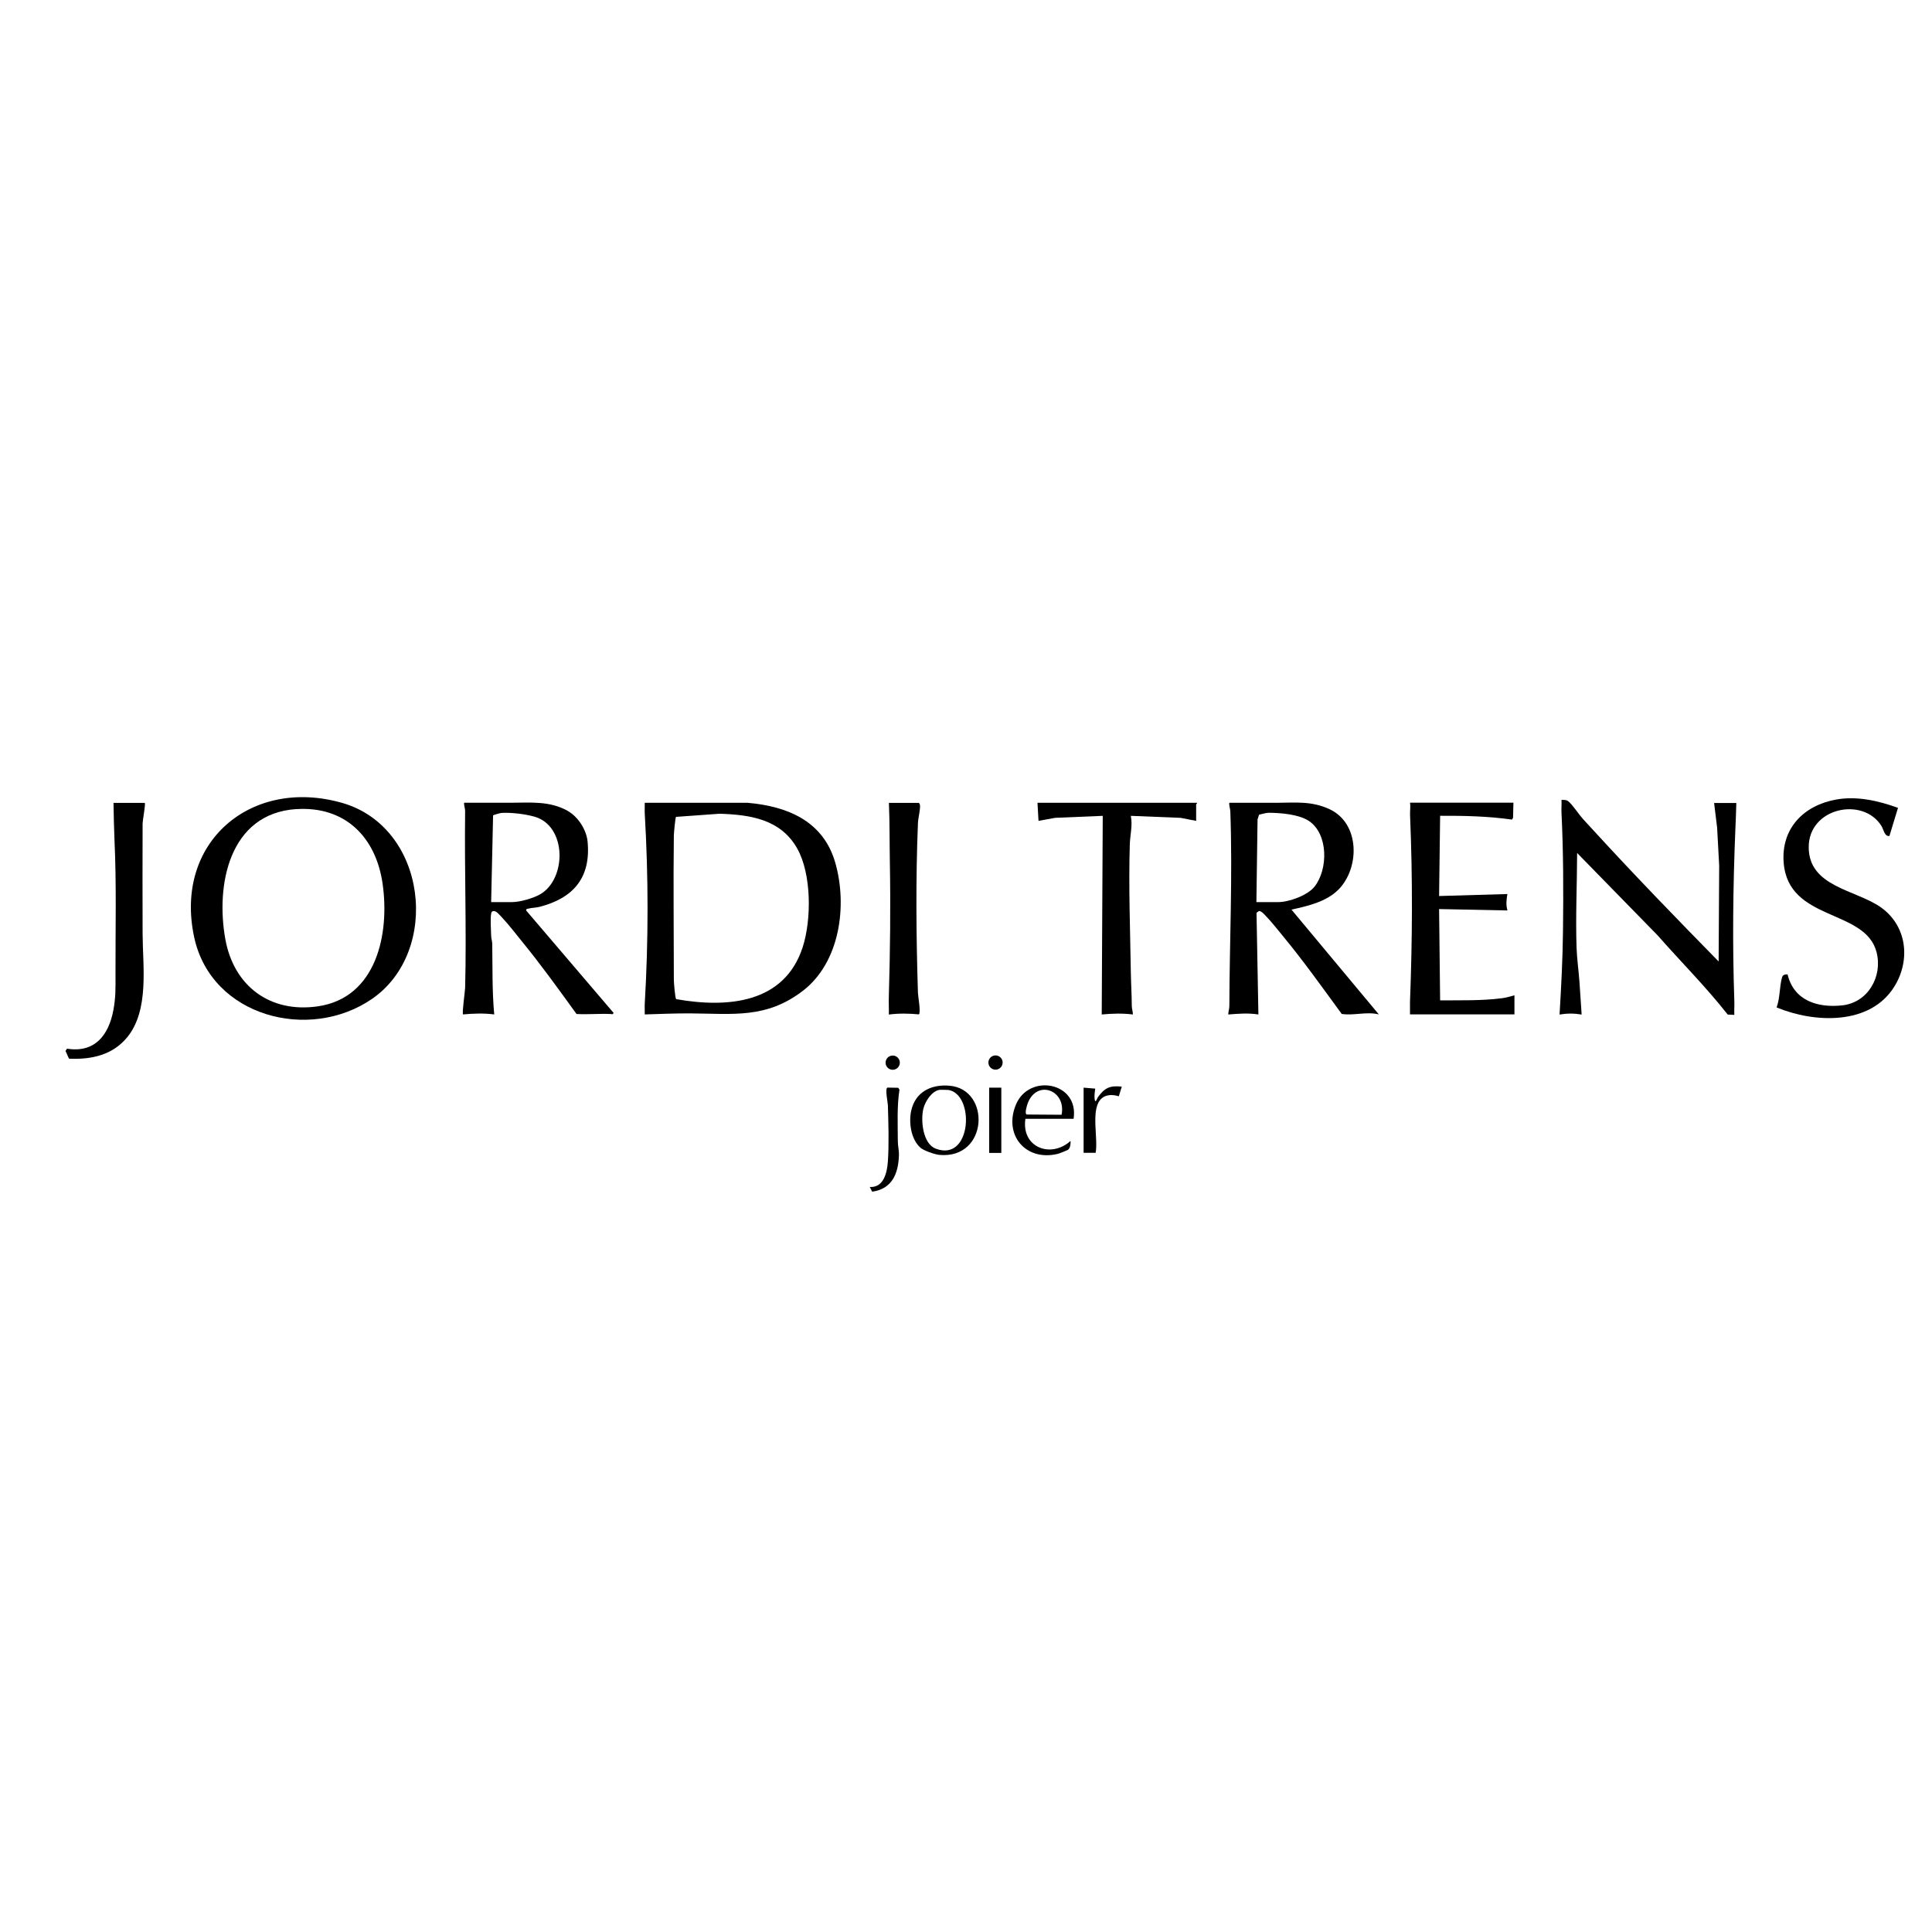 <?xml version="1.0" encoding="UTF-8"?>
<svg xmlns="http://www.w3.org/2000/svg" id="Capa_1" data-name="Capa 1" viewBox="0 0 320 320">
  <path d="M132.98,164.11c-6.03,4.63-11.51,3.79-18.61,3.74-2.53-.02-5.05.1-7.58.17.02-.58-.03-1.16,0-1.74.62-10.63.62-20.94,0-31.57-.03-.58.02-1.17,0-1.74h17.06c6.65.59,12.53,3.05,14.5,9.93,2.04,7.13.76,16.5-5.37,21.21ZM112,165.49c8.45,1.49,17.94.75,20.96-8.64,1.46-4.54,1.47-12.07-.91-16.3-2.72-4.84-7.73-5.61-12.87-5.77l-7.21.52c-.12.1-.35,2.66-.36,3.05-.1,7.93,0,16,0,23.93,0,.48.21,3.03.38,3.2Z"></path>
  <path d="M61.63,165.44c-10.38,7.16-26.61,2.97-29.46-10.17-3.41-15.74,9.4-26.59,24.48-22.29,14.11,4.03,16.4,24.58,4.98,32.46ZM49.06,134.01c-11.1.74-13.37,12.56-11.73,21.59,1.41,7.74,7.42,12.23,15.32,11.08,9.74-1.42,11.91-12.05,10.72-20.31-1.11-7.73-6.22-12.89-14.31-12.35Z"></path>
  <path d="M221.67,147.36c-1.99,2.01-5.09,2.71-7.76,3.3l14.47,17.36c-2.04-.51-4.1.23-6.15-.08-3.15-4.3-6.25-8.67-9.65-12.79-.87-1.05-1.9-2.38-2.82-3.33-.31-.32-.81-.96-1.25-.92l-.39.29.31,16.84c-1.7-.27-3.29-.13-4.99,0,0-.49.18-.91.18-1.41.03-10.68.55-21.49.16-32.24-.02-.47-.23-.92-.17-1.41,2.58-.02,5.16.02,7.74,0,3.16-.01,5.86-.35,8.89,1.07,5.02,2.36,5.01,9.71,1.44,13.32ZM208.09,149.42h3.58c1.82,0,4.92-1.11,6.07-2.58,2.24-2.85,2.3-8.69-.94-10.86-1.66-1.11-4.65-1.34-6.63-1.36-.52,0-1.12.22-1.63.32l-.25.78-.19,13.69Z"></path>
  <path d="M94.1,134.36c1.66.94,3.04,3.11,3.22,5.01.58,5.98-2.34,9.39-7.95,10.83-.61.16-1.31.14-1.87.3-.22.06-.4.04-.33.33l14.47,16.95c-.21.32-.27.18-.5.17-1.91-.08-3.75.1-5.65,0-2.92-4.04-5.84-8.1-8.99-11.96-1.06-1.3-2.26-2.88-3.4-4.08-.31-.33-.88-1.04-1.33-1.01-.3.02-.37.16-.42.43-.15.81-.03,2.73,0,3.66.01.47.17.88.18,1.31.06,3.92-.03,7.83.33,11.72-1.73-.22-3.43-.16-5.16,0-.2-.19.32-3.79.34-4.4.25-9.71-.13-19.57,0-29.25,0-.5-.2-.92-.18-1.41,2.58-.02,5.16.02,7.74,0,3.27-.01,6.46-.34,9.5,1.38ZM81.36,149.42h3.41c1.32,0,3.53-.63,4.69-1.29,4.44-2.57,4.44-11.39-.99-12.88-1.57-.43-3.76-.69-5.35-.61-.2,0-1.42.34-1.45.42l-.32,14.36Z"></path>
  <path d="M287.59,132.97c-.03,1.46-.1,2.92-.16,4.41-.39,9.44-.5,18.94-.17,28.4.03.77-.04,1.55,0,2.32l-1.1-.06c-3.61-4.6-7.77-8.75-11.63-13.14l-13.31-13.62c-.01,5.22-.27,10.49-.09,15.71.06,1.81.35,3.83.48,5.67s.25,3.59.36,5.38c-1.26-.21-2.4-.21-3.66,0,.28-4.61.52-9.25.57-13.87.08-6.49.07-13.14-.25-19.6-.03-.69.04-1.39,0-2.08.37,0,.8-.04,1.12.22.71.57,1.76,2.19,2.45,2.95.59.65,1.23,1.32,1.83,1.99,6.73,7.35,13.67,14.5,20.63,21.6l.09-15.87-.34-6.3-.5-4.08h3.66Z"></path>
  <path d="M314.37,133.8l-1.42,4.66c-.82.12-.93-1.01-1.33-1.66-3.05-4.9-12.08-3.03-12.04,3.56.04,6.48,7.62,6.98,11.8,9.82,4.44,3.02,5.14,8.73,2.41,13.18-3.99,6.52-13.27,6.1-19.53,3.5.58-1.52.46-3.45.91-4.99.13-.43.5-.49.91-.48,1.03,4.34,4.97,5.58,9.06,5.13,4.26-.47,6.71-4.78,5.68-8.8-1.86-7.26-14.64-5.04-15.39-14.86-.43-5.66,3.33-9.47,8.69-10.43,3.45-.62,7.01.2,10.27,1.38Z"></path>
  <path d="M250.67,132.97l-.06,2.48-.18.3c-3.92-.56-7.92-.65-11.9-.63l-.17,13.29,11.31-.33c-.16.95-.26,1.77.01,2.72l-11.32-.23.17,15.12c3.4-.02,6.84.08,10.22-.35.66-.08,1.44-.3,2.09-.49v3.16h-17.3c.02-.69-.02-1.38,0-2.08.4-10.61.45-20.32.01-30.93-.03-.63.1-1.38-.01-2.05h17.13Z"></path>
  <path d="M198.11,135.96l-2.58-.5-8.23-.33c.32,1.59-.12,3.15-.17,4.73-.21,7.01.06,14.14.17,21.1.03,1.91.15,3.79.16,5.66,0,.5.19.92.18,1.41-1.73-.22-3.43-.16-5.16,0l.17-32.9-7.9.33-2.74.5-.17-2.99h26.36c.23.03-.08.21-.08.25v2.74Z"></path>
  <path d="M23.97,132.97c.18.18-.34,2.86-.35,3.4-.03,6.05-.01,12.19,0,18.29.02,5.41,1.14,12.67-2.58,17.18-2.42,2.93-5.94,3.68-9.61,3.51l-.58-1.28.25-.38c4.55.74,6.87-2.18,7.66-6.29.42-2.18.38-3.79.37-5.92-.02-7.5.18-14.97-.17-22.43-.09-2.02-.12-4.05-.16-6.07h5.16Z"></path>
  <path d="M152.13,132.97c.21.06.26.37.26.57,0,.81-.32,1.98-.35,2.83-.38,9.24-.29,18.84,0,28.09.02.58.52,3.31.15,3.55-1.65-.15-3.3-.19-4.97.03.03-1.02-.04-2.06,0-3.08.22-7.4.3-14.68.17-22.09-.06-3.3-.02-6.6-.16-9.89h4.91Z"></path>
  <path d="M152.43,190.07c-1.55-1.37-1.94-4.2-1.5-6.13.7-3.11,3.33-4.38,6.35-4.11,6.86.59,6.43,12.16-1.66,11.46-.79-.07-2.61-.7-3.19-1.21ZM155.66,180.51c-1.33.17-2.42,1.92-2.72,3.12-.47,1.91-.11,5.8,2.04,6.62,5.99,2.29,6.52-9.03,2.09-9.72-.11-.02-1.3-.03-1.42-.02Z"></path>
  <path d="M177.82,185.31h-7.98c-.71,4.73,4.2,6.62,7.48,3.66.01.47-.02,1.17-.43,1.48-.1.07-1.47.62-1.67.66-5.38,1.32-9.09-3.21-6.91-8.24,2.22-5.13,10.45-3.61,9.51,2.44ZM175.83,184.64c.8-4.05-4-5.88-5.57-2-.13.33-.64,1.89-.17,1.96l5.75.04Z"></path>
  <path d="M144.06,196.6c2.31.14,2.87-2.37,3-4.23.2-2.8.09-6.47,0-9.32-.02-.5-.51-2.8-.06-2.91l1.78.03.2.32c-.43,2.77-.28,5.73-.27,8.56,0,.73.21,1.48.18,2.33-.1,3.03-1.15,5.55-4.43,6l-.4-.78Z"></path>
  <path d="M185.8,179.99l-.49,1.59c-1.12-.35-2.37-.33-3.14.67-1.46,1.9-.26,6.41-.7,8.69h-1.99s0-10.79,0-10.79l1.92.16c-.07.57-.17,1.18-.09,1.75.11.83.43-.18.52-.31,1.13-1.55,1.96-1.99,3.97-1.77Z"></path>
  <rect x="163.84" y="180.15" width="2.01" height="10.81"></rect>
  <circle cx="164.89" cy="175.99" r="1.18"></circle>
  <circle cx="147.86" cy="176.01" r="1.18"></circle>
</svg>

